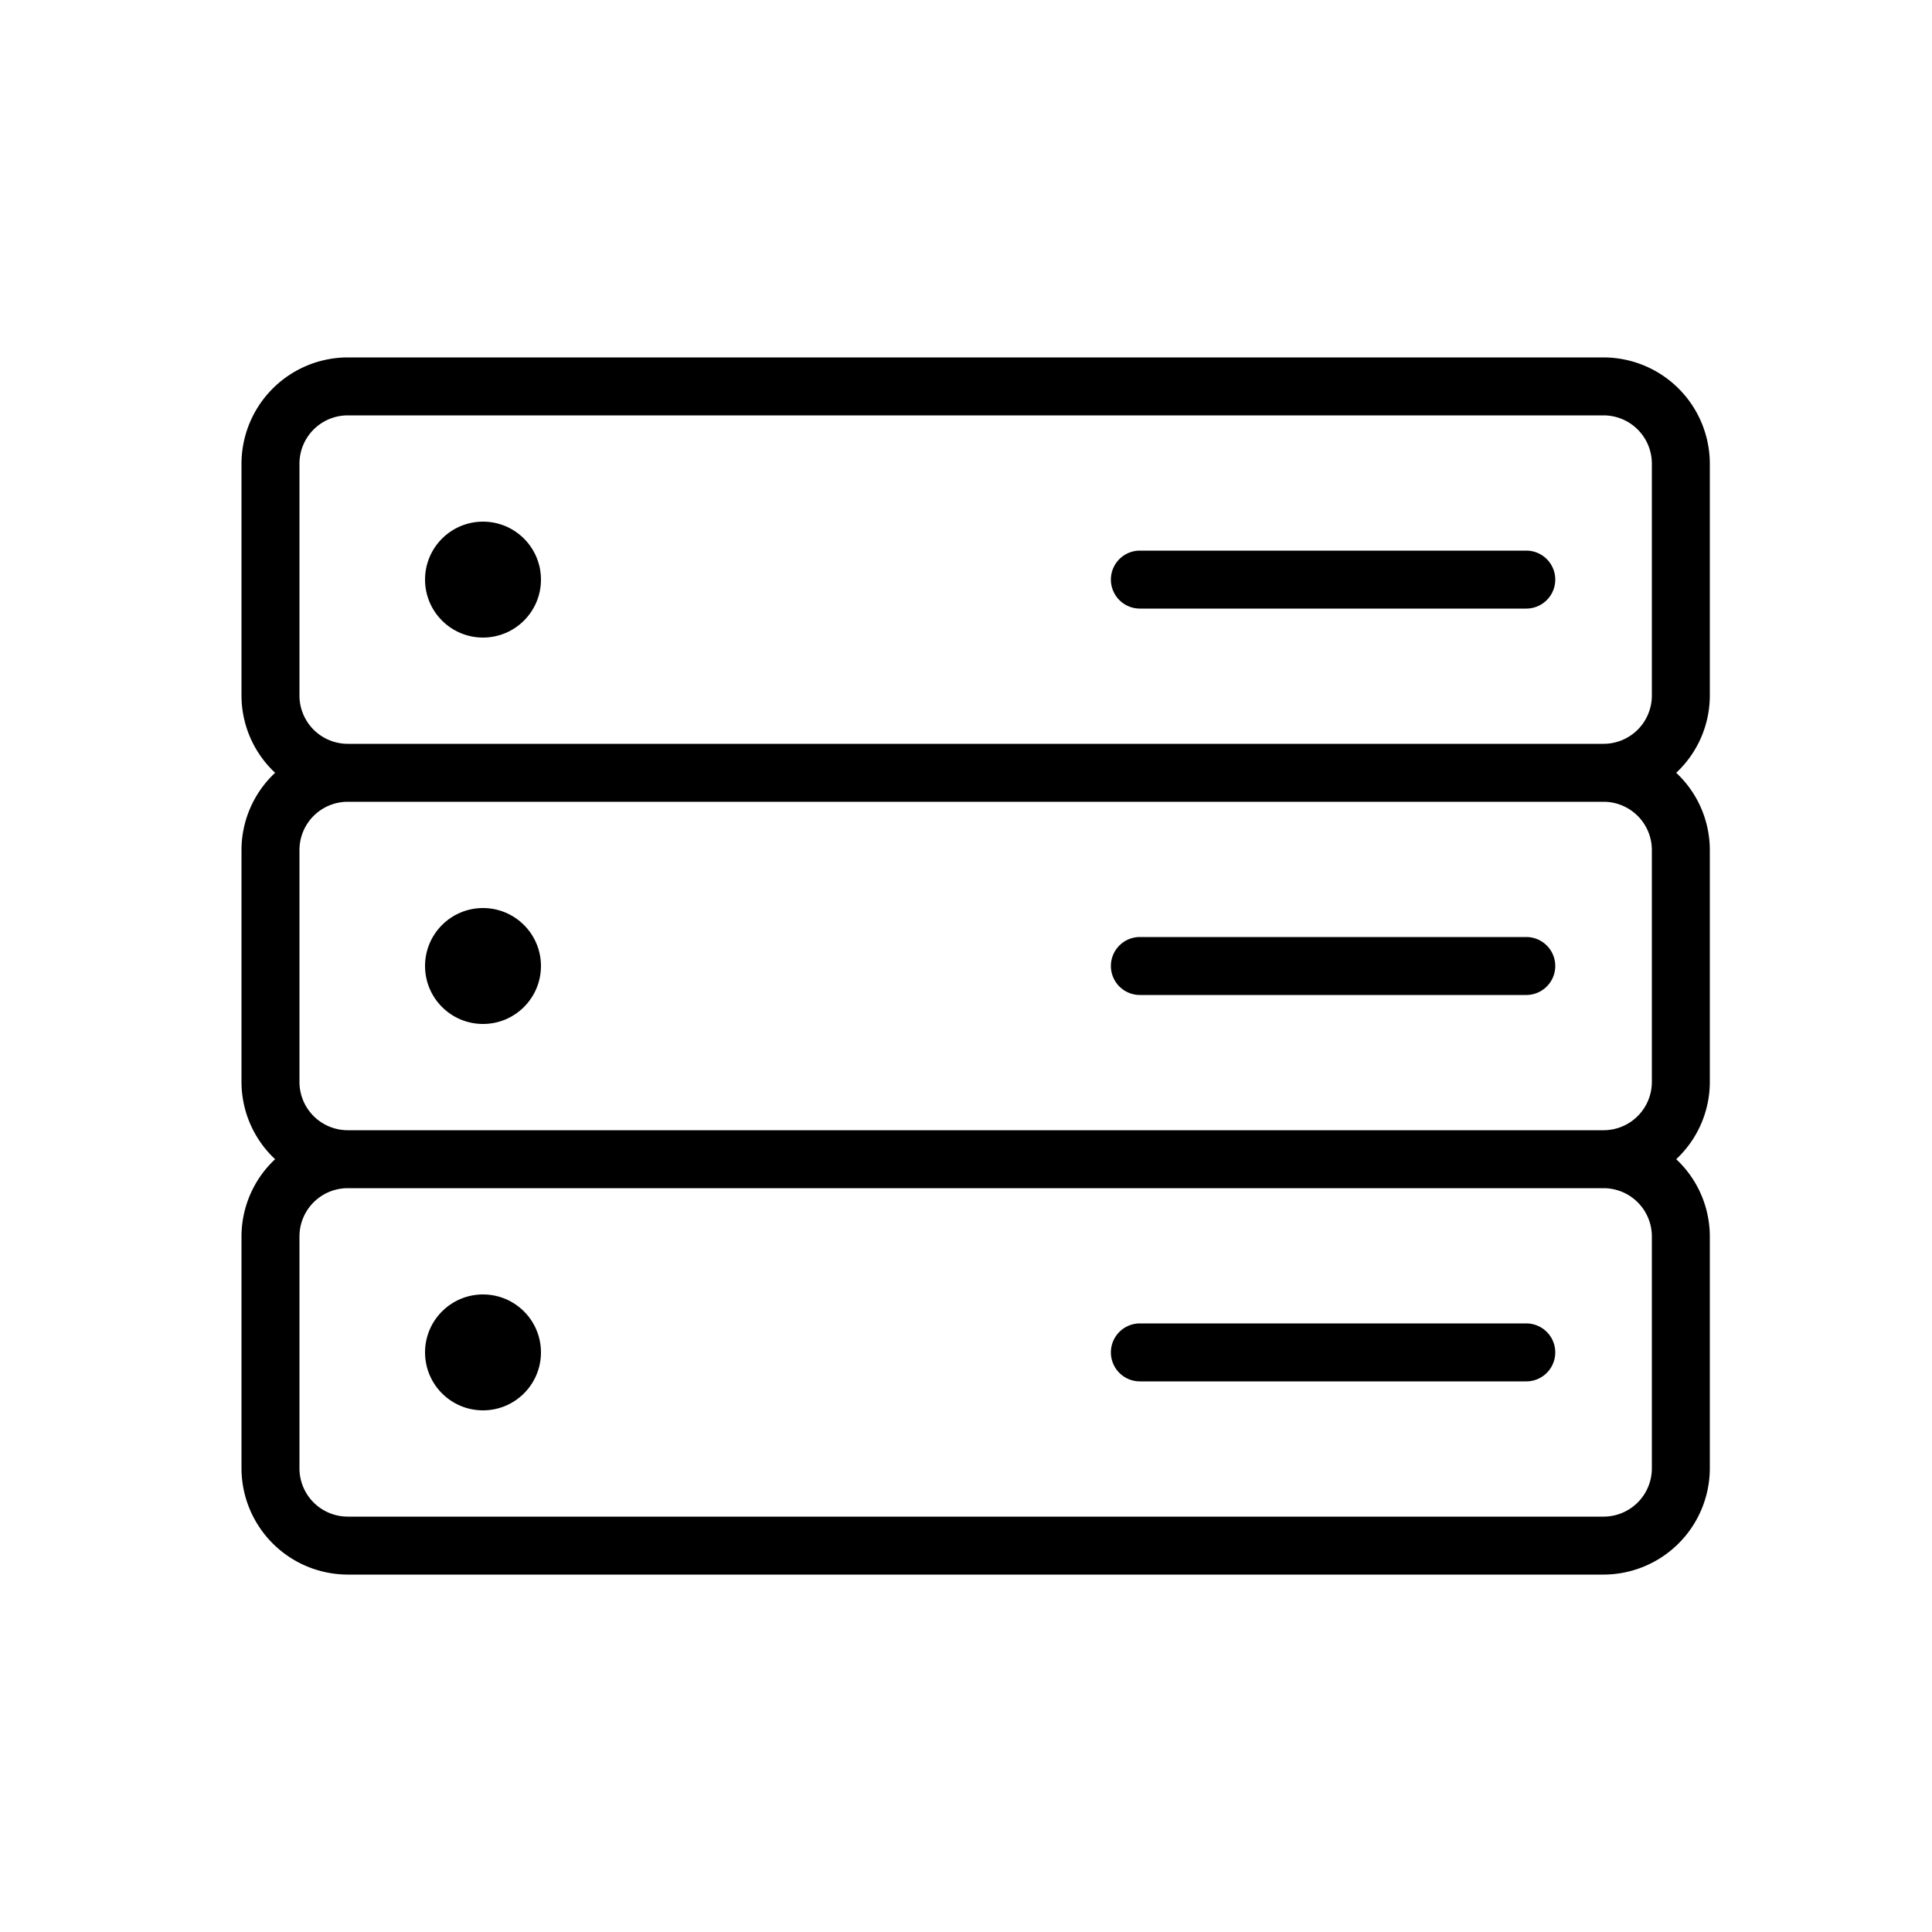 <svg id="Слой_1" data-name="Слой 1" xmlns="http://www.w3.org/2000/svg" viewBox="0 0 100 100"><title>testМонтажная область 17</title><path d="M88.5,36V24A5.51,5.51,0,0,0,83,18.5H18A5.51,5.51,0,0,0,12.5,24V36a5.48,5.48,0,0,0,1.74,4,5.48,5.48,0,0,0-1.74,4V56a5.48,5.48,0,0,0,1.74,4,5.48,5.48,0,0,0-1.74,4V76A5.51,5.51,0,0,0,18,81.5H83A5.51,5.51,0,0,0,88.5,76V64a5.48,5.48,0,0,0-1.74-4,5.48,5.48,0,0,0,1.74-4V44a5.48,5.48,0,0,0-1.74-4A5.48,5.48,0,0,0,88.5,36Zm-3,28V76A2.5,2.5,0,0,1,83,78.5H18A2.5,2.5,0,0,1,15.5,76V64A2.5,2.5,0,0,1,18,61.5H83A2.5,2.5,0,0,1,85.5,64Zm0-20V56A2.5,2.5,0,0,1,83,58.5H18A2.5,2.5,0,0,1,15.5,56V44A2.5,2.5,0,0,1,18,41.5H83A2.5,2.5,0,0,1,85.5,44ZM18,38.5A2.5,2.5,0,0,1,15.5,36V24A2.5,2.5,0,0,1,18,21.5H83A2.5,2.5,0,0,1,85.5,24V36A2.5,2.5,0,0,1,83,38.5Z"/><circle cx="25" cy="30" r="3"/><circle cx="25" cy="50" r="3"/><circle cx="25" cy="70" r="3"/><path d="M79,28.5H59a1.5,1.5,0,0,0,0,3H79a1.5,1.5,0,0,0,0-3Z"/><path d="M59,51.5H79a1.5,1.5,0,0,0,0-3H59a1.5,1.5,0,0,0,0,3Z"/><path d="M59,71.5H79a1.5,1.5,0,0,0,0-3H59a1.5,1.5,0,0,0,0,3Z"/></svg>